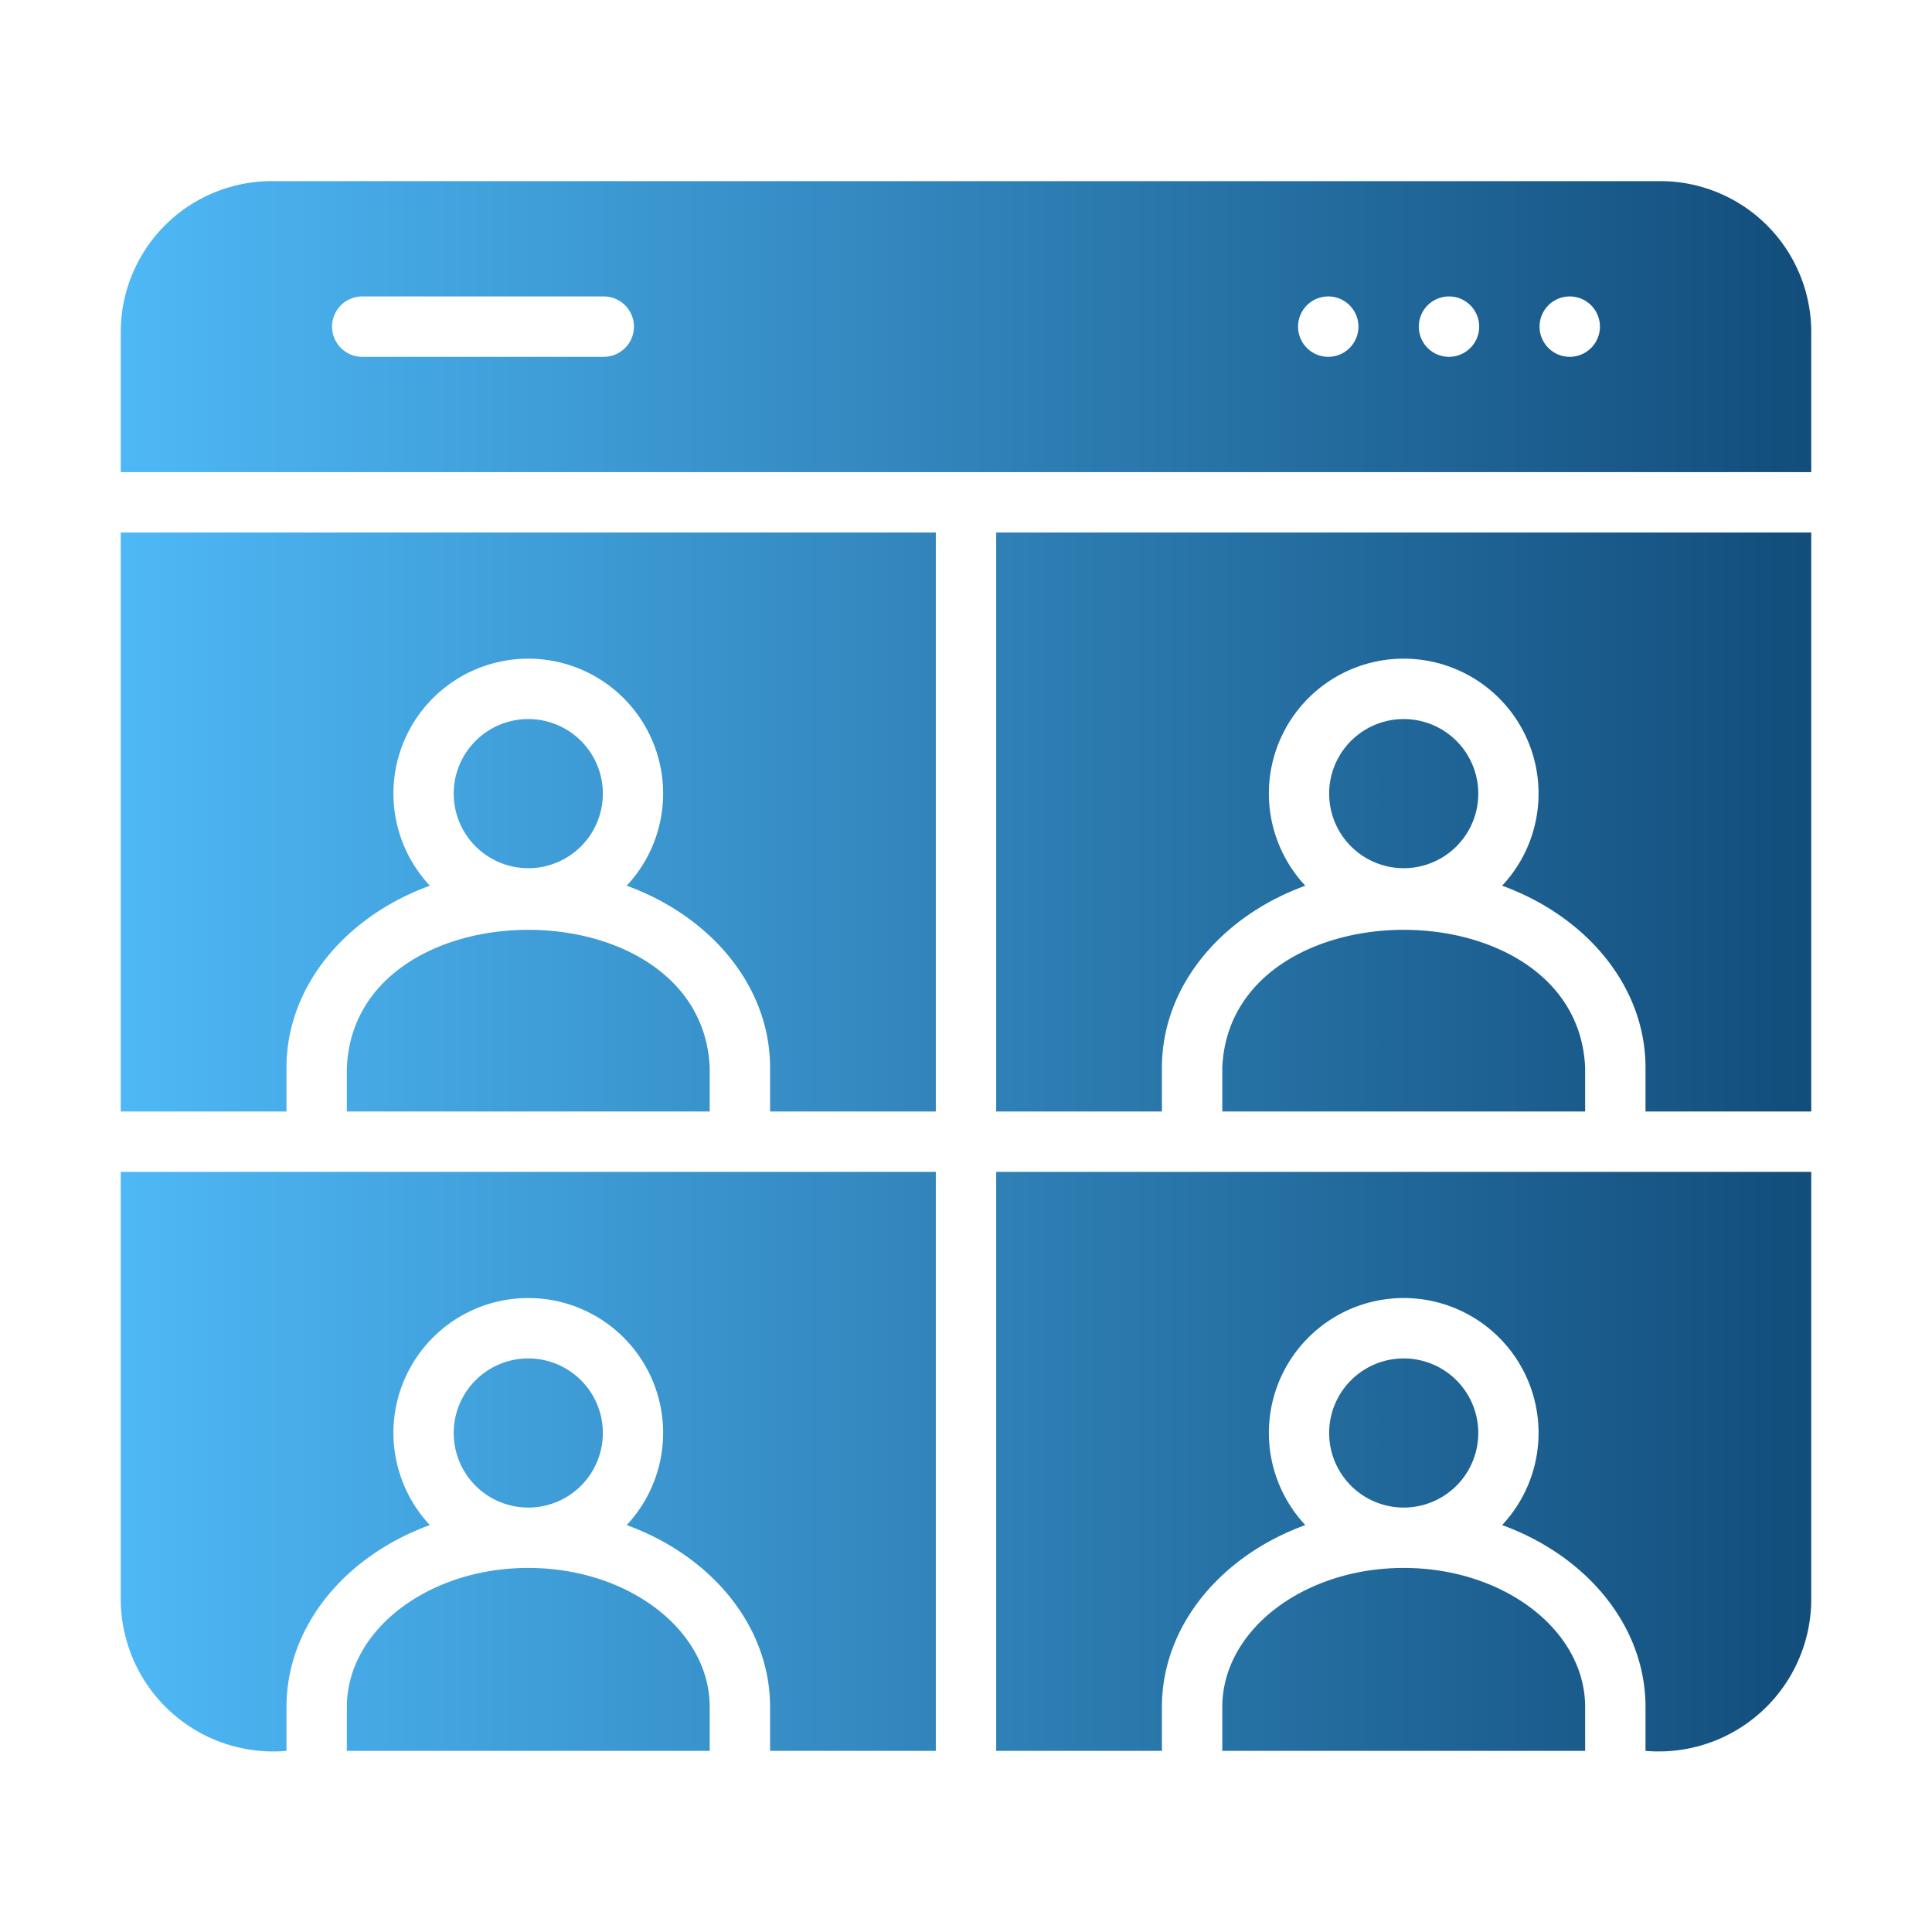 <svg xmlns="http://www.w3.org/2000/svg" xmlns:xlink="http://www.w3.org/1999/xlink" xmlns:svgjs="http://svgjs.com/svgjs" width="512" height="512" x="0" y="0" viewBox="0 0 64 64" style="enable-background:new 0 0 512 512" xml:space="preserve" class="">  <g>    <linearGradient id="a" x1="4" x2="60" y1="32.008" y2="32.008" gradientUnits="userSpaceOnUse">      <stop stop-opacity="1" stop-color="#4eb8f6" offset="0"></stop>      <stop stop-opacity="1" stop-color="#124d7b" offset="1"></stop>    </linearGradient>    <path fill="url(#a)" d="M55 6H9a5.002 5.002 0 0 0-5 5v4.64h56V11a5.002 5.002 0 0 0-5-5zm-35 5.82h-8a1 1 0 0 1 0-2h8a1 1 0 0 1 0 2zm24 0a1 1 0 0 1 0-2 1 1 0 0 1 0 2zm4 0a1 1 0 0 1 0-2 1 1 0 0 1 0 2zm4 0a1 1 0 0 1 0-2 1 1 0 0 1 0 2zm-7.97 14.47a2.47 2.47 0 0 1 4.94 0 2.47 2.47 0 0 1-4.94 0zm8.48 9.08v1.45H40.49v-1.45c.255-6.09 11.763-6.092 12.02 0zM33 17.64h27v19.18h-5.49v-1.45c0-2.69-1.95-5.01-4.75-6.03a4.467 4.467 0 1 0-6.52 0c-2.8 1.02-4.75 3.34-4.75 6.03v1.45H33zm11.03 29.83a2.47 2.47 0 0 1 4.94 0 2.47 2.47 0 0 1-4.94 0zm8.48 9.08V58H40.49v-1.45c0-2.55 2.7-4.61 6.01-4.61s6.01 2.06 6.01 4.61zM33 38.82h27V53a5.052 5.052 0 0 1-5.49 5v-1.45c0-2.69-1.95-5.01-4.75-6.03a4.467 4.467 0 1 0-6.52 0c-2.8 1.02-4.75 3.34-4.75 6.03V58H33zM15.03 26.29a2.47 2.47 0 0 1 4.94 0 2.47 2.47 0 0 1-4.94 0zm8.48 9.08v1.45H11.49v-1.45c.255-6.09 11.763-6.092 12.02 0zM4 17.64h27v19.18h-5.49v-1.45c0-2.69-1.95-5.01-4.75-6.03a4.467 4.467 0 1 0-6.52 0c-2.8 1.02-4.75 3.34-4.75 6.03v1.45H4zm11.03 29.83a2.47 2.47 0 0 1 4.94 0 2.47 2.47 0 0 1-4.94 0zm8.48 9.08V58H11.49v-1.45c0-2.55 2.7-4.61 6.01-4.61s6.01 2.06 6.01 4.61zM4 38.82h27V58h-5.49v-1.45c0-2.69-1.95-5.01-4.75-6.03a4.467 4.467 0 1 0-6.52 0c-2.8 1.02-4.75 3.34-4.75 6.03V58A5.052 5.052 0 0 1 4 53z" data-original="url(#a)" class=""></path>  </g></svg>